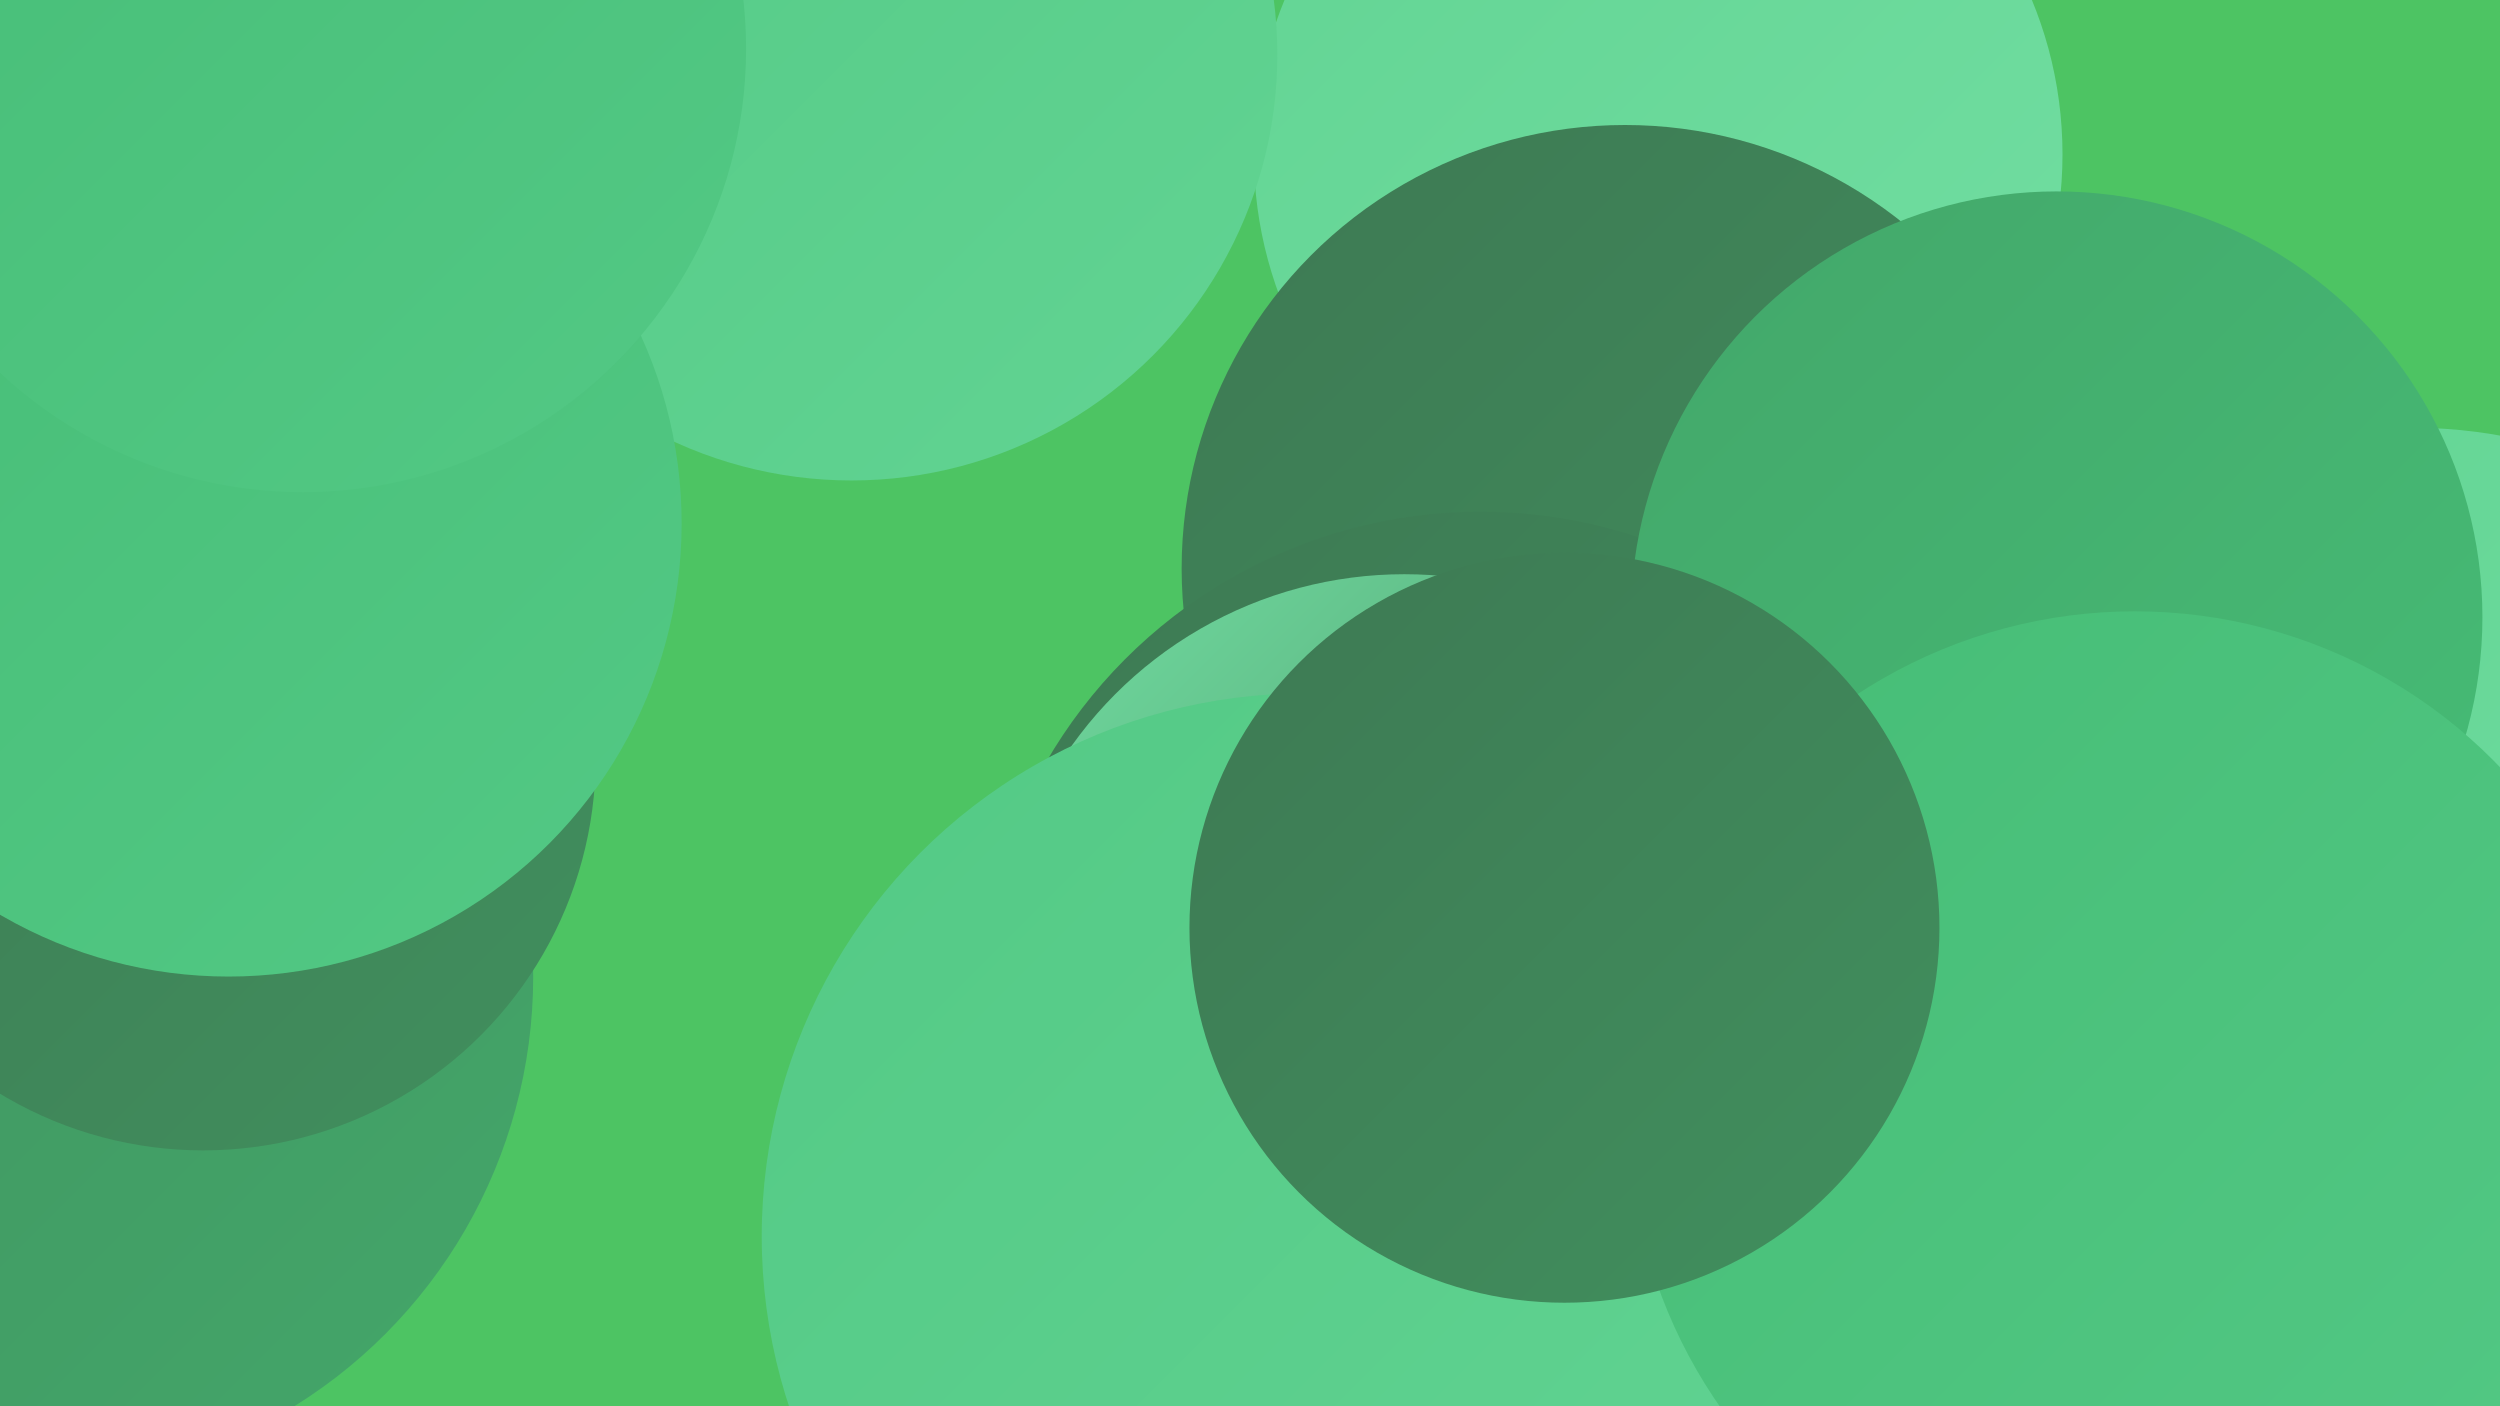 <?xml version="1.0" encoding="UTF-8"?><svg width="1280" height="720" xmlns="http://www.w3.org/2000/svg"><defs><linearGradient id="grad0" x1="0%" y1="0%" x2="100%" y2="100%"><stop offset="0%" style="stop-color:#3d7953;stop-opacity:1" /><stop offset="100%" style="stop-color:#41905e;stop-opacity:1" /></linearGradient><linearGradient id="grad1" x1="0%" y1="0%" x2="100%" y2="100%"><stop offset="0%" style="stop-color:#41905e;stop-opacity:1" /><stop offset="100%" style="stop-color:#43a76a;stop-opacity:1" /></linearGradient><linearGradient id="grad2" x1="0%" y1="0%" x2="100%" y2="100%"><stop offset="0%" style="stop-color:#43a76a;stop-opacity:1" /><stop offset="100%" style="stop-color:#46bd76;stop-opacity:1" /></linearGradient><linearGradient id="grad3" x1="0%" y1="0%" x2="100%" y2="100%"><stop offset="0%" style="stop-color:#46bd76;stop-opacity:1" /><stop offset="100%" style="stop-color:#53c985;stop-opacity:1" /></linearGradient><linearGradient id="grad4" x1="0%" y1="0%" x2="100%" y2="100%"><stop offset="0%" style="stop-color:#53c985;stop-opacity:1" /><stop offset="100%" style="stop-color:#62d493;stop-opacity:1" /></linearGradient><linearGradient id="grad5" x1="0%" y1="0%" x2="100%" y2="100%"><stop offset="0%" style="stop-color:#62d493;stop-opacity:1" /><stop offset="100%" style="stop-color:#72dea2;stop-opacity:1" /></linearGradient><linearGradient id="grad6" x1="0%" y1="0%" x2="100%" y2="100%"><stop offset="0%" style="stop-color:#72dea2;stop-opacity:1" /><stop offset="100%" style="stop-color:#3d7953;stop-opacity:1" /></linearGradient></defs><rect width="1280" height="720" fill="#4dc463" /><circle cx="14" cy="500" r="259" fill="url(#grad1)" /><circle cx="849" cy="79" r="207" fill="url(#grad5)" /><circle cx="129" cy="86" r="222" fill="url(#grad3)" /><circle cx="436" cy="28" r="218" fill="url(#grad4)" /><circle cx="7" cy="344" r="198" fill="url(#grad4)" /><circle cx="1221" cy="637" r="224" fill="url(#grad0)" /><circle cx="832" cy="291" r="227" fill="url(#grad0)" /><circle cx="758" cy="519" r="257" fill="url(#grad0)" /><circle cx="1235" cy="474" r="255" fill="url(#grad5)" /><circle cx="104" cy="388" r="201" fill="url(#grad0)" /><circle cx="1053" cy="316" r="218" fill="url(#grad2)" /><circle cx="1062" cy="709" r="206" fill="url(#grad3)" /><circle cx="117" cy="268" r="232" fill="url(#grad3)" /><circle cx="886" cy="661" r="282" fill="url(#grad2)" /><circle cx="1216" cy="629" r="242" fill="url(#grad3)" /><circle cx="155" cy="25" r="227" fill="url(#grad3)" /><circle cx="719" cy="503" r="209" fill="url(#grad6)" /><circle cx="668" cy="633" r="278" fill="url(#grad4)" /><circle cx="1093" cy="572" r="259" fill="url(#grad3)" /><circle cx="801" cy="475" r="192" fill="url(#grad0)" /></svg>